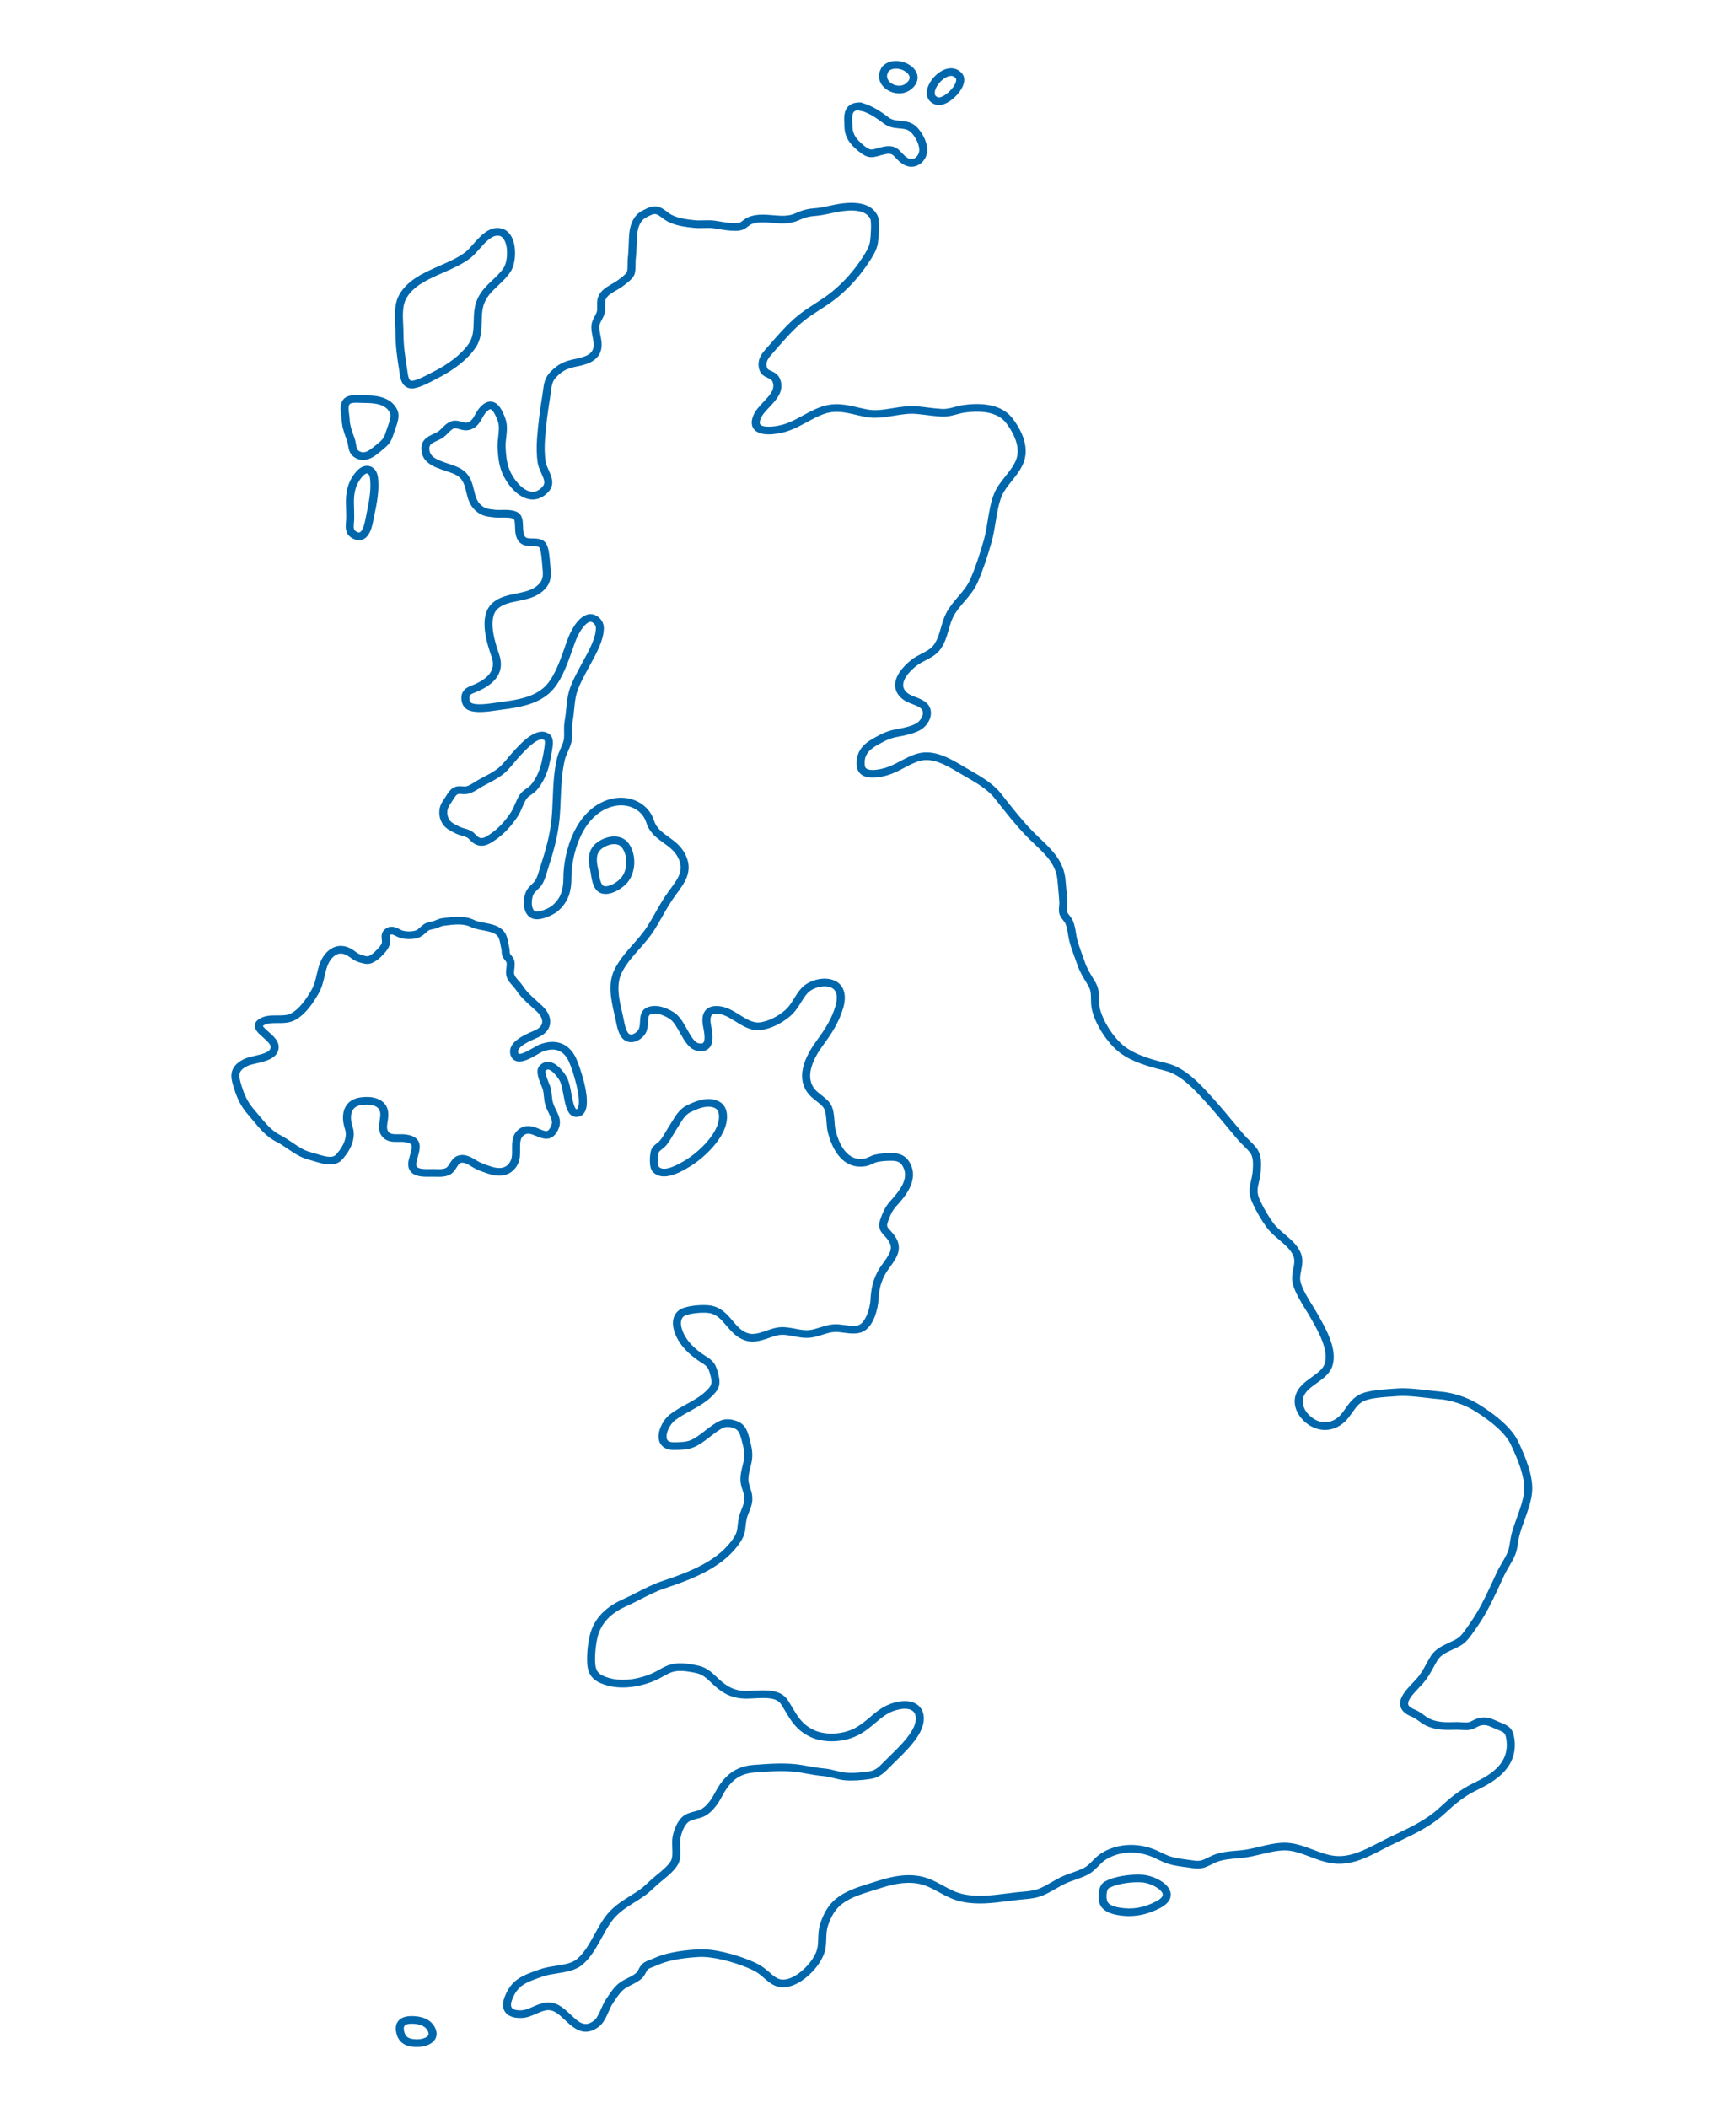 <?xml version="1.0" encoding="UTF-8"?>
<svg xmlns="http://www.w3.org/2000/svg" id="Layer_2" viewBox="0 0 4120.083 5000">
  <path d="m1041.682,2791.398c-2.424,0-4.811-.062-7.136-.125-4.127-.106-8.027-.106-12.173-.062-17.434.217-37.192.413-47.59-11.965-5.916-7.046-7.425-16.776-4.486-28.919.896-3.7,1.905-7.322,2.883-10.818,2.939-10.516,5.716-20.446,2.652-24.725-2.104-2.941-8.333-5.082-17.542-6.038-3.415-.355-7.384-.284-11.599-.204-12.003.209-26.976.479-37.424-10.121-12.629-12.818-10.064-28.892-8.004-41.803.506-3.172.984-6.171,1.213-8.908.765-9.121-1.28-15.732-6.254-20.206-7.152-6.442-20.965-8.801-37.904-6.5-9.832,1.346-16.604,5.047-20.7,11.325-5.943,9.104-6.233,24.227-.774,40.452,7.897,23.467-1.232,51.861-25.05,77.897-17.188,18.798-45.184,10.214-65.62,3.941-4.551-1.395-8.85-2.715-12.718-3.679-19.675-4.896-35.463-15.63-50.735-26.013-9.2-6.255-17.893-12.164-27.411-16.927-22.461-11.231-38.424-30.425-53.861-48.987-3.809-4.581-7.59-9.13-11.434-13.502-18.573-21.126-26.597-38.906-34.181-62.48-7.732-24.045-16.497-51.297,22.888-70.781,6.931-3.428,16.025-5.513,25.655-7.724,21.802-5,37.292-9.407,38.025-20.648.452-6.919-9.957-16.072-18.32-23.425-10.467-9.203-20.355-17.898-19.283-28.87.585-6.007,4.354-11.12,11.2-15.197h0c13.441-8.008,28.14-7.942,42.373-7.873,12.228.053,23.781.109,33.197-5.178,20.199-11.345,35.141-33.737,47.091-54.145,7.234-12.347,9.992-24.376,12.915-37.113,2.116-9.23,4.305-18.776,8.275-28.859,7.013-17.811,19.299-31.191,33.712-36.713,11.279-4.319,23.526-3.694,35.431,1.797,6.115,2.823,10.521,6.018,14.411,8.835,5.076,3.681,9.085,6.586,16.364,8.546l.613.164c12.585,3.394,13.077,3.525,21.375-1.939,8.055-5.296,21.422-19.127,24.061-26.015.984-2.57.652-5.791.265-9.521-.77-7.471-1.937-18.76,10.72-26.588,12.237-7.566,24.194-1.475,32.105,2.568,2.454,1.253,4.772,2.437,6.472,2.948,9.077,2.717,21.92,2.717,30.543.009,4.12-1.297,7.602-4.425,11.634-8.046,1.979-1.777,4.027-3.614,6.31-5.376,6.626-5.111,12.905-6.388,18.445-7.519,2.389-.486,4.644-.946,6.952-1.711,2.582-.857,4.587-1.712,6.438-2.494,4.039-1.706,8.215-3.472,15.059-4.352l1.343-.173c24.776-3.192,50.387-6.487,73.061,4.596,6.38,3.119,15.151,4.785,24.439,6.549,16.311,3.096,34.798,6.609,45.899,19.899,7.301,8.739,9.226,19.282,10.927,28.583.603,3.294,1.172,6.404,1.937,9.297.914,3.463,1.023,6.524,1.118,9.225.104,2.926.2,4.656.939,6.16.64,1.304,1.796,2.721,3.134,4.361,2.512,3.081,5.637,6.915,7.011,12.307,1.693,6.64.865,13.395.135,19.358-.612,4.998-1.19,9.719-.197,13.202,1.454,5.109,5.811,9.95,10.423,15.077,3.338,3.712,6.793,7.548,9.713,12.016,9.49,14.508,20.229,24.118,32.664,35.245,4.445,3.976,9.019,8.073,13.715,12.551,14.441,13.768,20.941,29.247,18.306,43.584-1.679,9.135-7.873,21.888-27.841,30.765-1.371.611-2.925,1.282-4.621,2.013-13.622,5.883-45.523,19.653-43.261,33.359.404,2.444,1.116,3.583,1.497,3.752,5.8,2.597,27.23-9.786,35.292-14.444,6.38-3.687,11.416-6.602,15.436-8.077,38.252-14.042,69.484-1.768,85.65,33.677,6.298,13.806,36.885,95.719,20.769,126.135-4.315,8.139-10.843,11.054-15.562,12.062-5.614,1.199-11.01.288-15.61-2.648-12.059-7.681-15.801-27.736-19.763-48.969-2.132-11.431-4.338-23.254-7.618-31.003-3.375-7.966-17.977-27.821-28.393-29.358-1.165-.173-3.37-.498-6.53,3.146-2.137,4.207,5.148,22.179,7.888,28.945,2.129,5.252,3.811,9.401,4.575,12.658,1.345,5.745,1.893,11.338,2.42,16.745.638,6.513,1.236,12.662,3.168,18.571,1.891,5.794,4.533,11.121,7.087,16.27,7.275,14.666,15.522,31.291.606,53.763-14.36,21.632-34.536,13.209-47.889,7.628-11.713-4.887-19.325-7.579-26.317-3.816-11.768,6.349-12.233,17.509-12.017,35.196.139,11.529.285,23.454-4.825,34.174-12.414,26.049-38.036,34.779-70.299,23.92l-3.494-1.168c-12.685-4.234-23.642-7.891-35.814-15.541-9.748-6.122-19.9-11.831-27.56-8.553-2.981,1.275-5.844,5.851-8.614,10.276-3.373,5.385-7.194,11.493-13.307,15.47-8.975,5.838-19.111,6.802-28.699,6.802Zm-13.321-18.429c2.183,0,4.424.058,6.695.116,9.495.249,18.471.48,24.644-3.541,2.647-1.72,5.208-5.816,7.686-9.775,4.083-6.522,8.713-13.919,17.162-17.536,17.784-7.61,35.282,3.386,45.738,9.957,10.217,6.42,19.672,9.574,31.643,13.568l3.535,1.187c34.378,11.565,43.665-7.913,46.715-14.306,3.345-7.024,3.232-16.439,3.109-26.408-.213-17.51-.477-39.302,21.691-51.262,15.749-8.495,30.995-2.133,43.247,2.99,16.176,6.762,19.352,6.673,24.25-.715,9.284-13.982,5.139-22.339-1.73-36.192-2.705-5.451-5.77-11.631-8.059-18.642-2.531-7.74-3.253-15.146-3.953-22.312-.494-5.06-.96-9.841-2.042-14.453-.452-1.928-2.127-6.064-3.749-10.063-6.477-15.986-14.541-35.88-4.804-47.13,8.293-9.583,17.661-10.485,24.066-9.525,20.865,3.083,39.15,31.175,43.103,40.505,4.027,9.512,6.41,22.285,8.716,34.641,2.499,13.396,6.275,33.637,11.581,37.018.165.106.285.182.94.035.557-.12,1.593-.338,2.758-2.537,9.771-18.438-9.954-85.881-21.238-110.614-12.059-26.439-32.733-34.501-61.432-23.967-2.445.895-7.514,3.828-12.416,6.662-16.991,9.823-38.127,22.059-53.132,15.365-4.617-2.057-10.49-6.746-12.252-17.414-4.526-27.426,33.692-43.924,54.222-52.788,1.624-.702,3.116-1.344,4.429-1.928,6.918-3.077,15.506-8.594,17.128-17.416,1.506-8.186-3.234-18.22-12.998-27.535-4.547-4.334-8.98-8.299-13.284-12.149-12.847-11.498-24.983-22.358-35.791-38.882-2.155-3.294-4.997-6.453-8.006-9.796-5.519-6.133-11.776-13.086-14.363-22.165-1.96-6.887-1.099-13.913-.341-20.113.596-4.867,1.16-9.463.278-12.922-.406-1.591-1.853-3.365-3.529-5.42-1.782-2.184-3.8-4.66-5.349-7.811-2.441-4.969-2.606-9.583-2.738-13.289-.072-2.048-.137-3.814-.55-5.383-.94-3.55-1.596-7.146-2.232-10.623-1.434-7.846-2.789-15.257-7.05-20.355-6.765-8.101-20.359-10.683-34.754-13.417-10.152-1.926-20.651-3.921-29.383-8.19-17.381-8.495-40.007-5.582-61.887-2.768l-1.345.173c-4.169.535-6.454,1.502-9.915,2.963-2.178.922-4.647,1.966-7.888,3.041-3.422,1.135-6.503,1.764-9.221,2.317-4.447.906-7.384,1.504-10.481,3.892-1.819,1.404-3.524,2.945-5.229,4.476-4.96,4.456-10.583,9.503-18.703,12.06-12.367,3.888-29.302,3.914-42.145.071-3.403-1.018-6.628-2.666-9.748-4.259-7.043-3.599-10.384-4.858-12.85-3.337-2.51,1.553-2.858,2.324-2.116,9.51.51,4.943,1.146,11.096-1.337,17.578-4.461,11.643-21.424,28.357-31.142,34.748-15.005,9.874-22.275,8.506-37.285,4.458l-.611-.164c-10.736-2.89-17.086-7.493-22.688-11.552-3.489-2.53-6.785-4.918-11.195-6.953-7.173-3.31-13.752-3.73-20.12-1.295-9.332,3.577-17.925,13.384-22.985,26.237-3.487,8.852-5.436,17.347-7.498,26.344-3.092,13.473-6.287,27.406-14.9,42.109-13.195,22.534-29.938,47.399-54.053,60.94-13.905,7.813-29.279,7.733-42.901,7.679-12.034-.073-23.454-.109-32.246,5.127h0c-1.25.746-1.895,1.311-2.204,1.628,1.079,3.008,8.553,9.579,13.102,13.582,11.931,10.488,25.453,22.377,24.435,37.965-1.668,25.535-31.084,32.284-52.563,37.213-8.477,1.942-16.483,3.776-21.361,6.194-23.31,11.529-22.38,21.477-13.446,49.253,6.862,21.335,14.061,37.36,30.553,56.118,3.955,4.496,7.846,9.175,11.764,13.884,14.207,17.082,28.896,34.748,47.791,44.197,10.669,5.332,20.301,11.885,29.618,18.216,14.511,9.868,28.214,19.184,44.511,23.241,4.382,1.089,8.927,2.484,13.736,3.958,21.396,6.567,37.192,10.508,45.527,1.404,9.133-9.988,29.49-35.858,21.254-60.329-7.261-21.584-6.259-41.878,2.751-55.678,7.048-10.796,18.851-17.607,34.132-19.691,23.02-3.155,42.055.853,53.605,11.254,6.408,5.767,13.722,16.51,12.179,34.921-.285,3.385-.838,6.846-1.371,10.196-2.006,12.573-2.802,20.637,3.039,26.568,4.679,4.745,13.704,4.576,23.249,4.412,4.614-.08,9.389-.169,13.994.311,15.673,1.622,25.581,6.02,31.179,13.839,8.003,11.187,4.129,25.044.028,39.719-.923,3.306-1.881,6.722-2.728,10.223-1.069,4.416-1.8,10.325.784,13.404,4.608,5.482,20.758,5.309,32.56,5.171,2.111-.022,4.189-.045,6.208-.045Zm-407.344-348.855h.047-.047Z" style="fill:#0067ac;"></path>
  <path d="m2134.04,221.551c-12.472,0-24.628-4.714-33.281-11.921-16.466-13.708-19.22-33.868-7.015-51.359.251-.36.527-.7.829-1.022,10.479-11.192,27.437-15.317,45.369-11.021,18.809,4.494,33.327,16.587,36.988,30.807,1.768,6.851,2.385,20.344-13.288,33.732-8.894,7.6-19.357,10.783-29.601,10.783Zm-24.878-52.606c-9.113,13.664-.228,23.378,4.064,26.953,9.641,8.026,26.149,11.214,37.767,1.288,6.282-5.367,8.802-10.681,7.484-15.792-1.902-7.397-11.636-14.761-23.138-17.509-10.69-2.559-20.419-.662-26.177,5.06Z" style="fill:#0067ac;"></path>
  <path d="m2163.14,395.474c-6.904,0-13.868-2.071-20.308-6.174-7.591-4.834-12.69-10.343-16.782-14.77-7.776-8.397-10.977-11.871-25.755-8.693-5.368,1.157-9.845,2.439-13.799,3.57-17.505,5.016-27.634,6.811-48.877-10.703-19.918-16.419-32.467-31.746-33.471-57.383l-.232-5.311c-.782-16.934-1.517-32.931,9.061-43.516,6.403-6.409,15.703-9.523,28.43-9.523.761,0,1.519.086,2.257.26.002.002.005.002.007.002h0c.216.051.431.109.642.173.044.013.088.029.13.04.617.191,1.255.389,1.902.597,26.611,8.466,41.704,18.862,63.074,34.763,8.05,5.989,16.717,6.762,26.753,7.657,10.189.906,21.737,1.937,32.608,9.168,16.647,11.069,31.907,39.35,32.018,59.336.088,15.386-8.37,29.73-21.56,36.541-5.127,2.65-10.597,3.965-16.1,3.965Zm-53.886-48.921c16.299,0,24.034,8.361,31.017,15.908,3.716,4.014,7.558,8.166,13.089,11.689,5.693,3.63,11.516,4.092,16.861,1.342,6.974-3.603,11.627-11.811,11.576-20.424-.079-14.235-12.114-36.685-23.853-44.491-6.769-4.5-14.536-5.194-23.528-5.995-11.358-1.011-24.224-2.157-36.654-11.405-19.273-14.341-31.668-22.692-50.441-29.501-.733-.006-1.517-.066-2.357-.193-1.921-.289-5.257-.791-8.3-2.091-4.645.475-7.983,1.708-9.957,3.681-4.965,4.969-4.401,17.194-3.805,30.134l.237,5.432c.754,19.213,10.029,30.385,26.878,44.275,14.351,11.829,17.22,11.012,31.037,7.058,4.248-1.215,9.062-2.593,15.072-3.888,4.925-1.062,9.268-1.531,13.128-1.531Z" style="fill:#0067ac;"></path>
  <path d="m2228.175,249.31c-2.849,0-5.614-.422-8.24-1.331-12.991-4.492-20.452-14.477-20.466-27.394-.019-21.437,21.008-48.276,44.119-56.309,15.112-5.247,29.397-1.808,39.21,9.446,9.219,10.574,7.205,26.621-5.526,44.026-12.128,16.585-32.134,31.562-49.097,31.562Zm29.026-69.264c-2.051,0-4.408.391-7.127,1.335-15.663,5.445-31.61,25.222-31.601,39.188.004,5.301,2.376,8.379,7.92,10.294v.002c6.486,2.232,24.061-8.177,35.313-23.556,6.88-9.41,9.553-18.424,6.505-21.925-2.162-2.479-5.466-5.338-11.01-5.338Z" style="fill:#0067ac;"></path>
  <path d="m1390.042,4819.206c-19.837,0-35.633-14.892-49.181-27.665-11.284-10.636-21.939-20.681-33.638-22.992-11.066-2.221-22.452,2.759-34.494,8.006-10.525,4.585-21.408,9.321-33.39,9.974-23.588,1.248-34.663-6.464-39.806-13.173-4.932-6.433-9.208-18.171-1.568-37.546,16.074-40.767,42.293-50.049,78.578-62.898l5.264-1.866c11.462-4.078,24.368-6.091,36.851-8.041,20.232-3.155,39.342-6.136,51.726-16.95,17.211-15.03,29.541-37.485,41.467-59.197,6.96-12.676,14.161-25.782,22.25-37.205,17.817-25.142,38.688-38.244,60.785-52.115,7.428-4.66,15.107-9.481,22.902-14.905,7.428-5.171,14.566-11.818,21.468-18.242,2.065-1.919,4.12-3.834,6.178-5.705,3.951-3.594,8.611-7.42,13.55-11.476,12.773-10.489,28.673-23.543,34.051-34.854,3.415-7.179,2.951-18.571,2.501-29.585-.352-8.686-.719-17.669.708-25.706,2.695-15.213,10.652-37.009,24.205-48.378,8.182-6.869,18.603-9.552,27.799-11.916,6.595-1.697,12.826-3.301,17.331-6.114,13.552-8.477,23.876-24.449,30.149-36.351,16.557-31.433,40.481-64.093,92.396-67.972l2.949-.217c35.521-2.661,75.783-5.674,112.128.466,4.391.742,8.783,1.529,13.174,2.31,13.184,2.355,26.813,4.79,40.124,5.936,9.732.84,18.728,3.11,27.43,5.305,7.999,2.022,15.555,3.928,23.168,4.612,17.675,1.591,41.194-.649,57.306-3.288,13.638-2.231,21.976-10.703,32.533-21.433l3.545-3.581c3.828-3.843,7.873-7.806,12.017-11.867,19.705-19.304,42.036-41.185,53.714-62.844,8.644-16.03,9.799-31.473,3.02-40.305-5.605-7.304-17.028-9.921-32.149-7.384-26.395,4.43-41.764,17.447-59.56,32.517-10.3,8.721-20.951,17.745-34.524,25.768-35.367,20.908-86.155,23.916-120.756,7.126-31.497-15.278-44.314-36.804-57.885-59.592-3.348-5.62-6.811-11.436-10.669-17.389-10.962-16.901-37.192-15.484-62.576-14.102-7.662.413-14.901.769-21.788.707-29.666-.444-52.013-10.232-77.133-33.784l-4.436-4.198c-12.022-11.431-20.705-19.691-36.538-22.858-14.587-2.924-29.666-5.945-45.233-4.314-12.258,1.284-21.704,6.571-32.645,12.694-5.486,3.07-11.163,6.246-17.526,9.081-29.583,13.173-75.21,23.289-114.55,12.231-22.767-6.402-44.256-16.661-47.302-48.094-1.937-19.953.513-49.258,5.953-71.268,9.24-37.364,35.31-65.83,77.488-84.605,11.337-5.047,22.853-10.934,33.988-16.625,19.092-9.761,38.834-19.851,59.455-26.746,67.327-22.499,136.004-49.076,171.211-104.185,6.92-10.831,7.632-18.025,8.618-27.981.517-5.215,1.105-11.129,2.638-18.238,1.682-7.806,4.343-14.395,6.913-20.771,4.039-10.005,7.526-18.651,6.034-29.829-.689-5.158-2.285-10.103-3.974-15.337-2.288-7.086-4.654-14.417-5.025-22.965-.527-12.053,2.297-23.4,5.025-34.379.918-3.687,1.835-7.366,2.605-11.041,3.642-17.416.439-29.678-4.41-48.231l-.336-1.288c-4.433-16.99-7.54-24.84-18.658-28.728-18.265-6.397-25.08-2.492-43.859,10.819-4.276,3.03-8.609,6.407-13.195,9.978-11.977,9.33-24.363,18.975-38.466,24.693-14.037,5.691-29.033,5.913-43.535,6.131l-2.58.04c-23.855.253-32.044-12.08-34.84-19.544-7.639-20.415,7.217-51.302,25.605-65.279,11.903-9.046,25.342-16.448,38.34-23.61,16.485-9.077,32.056-17.651,44.346-29.114,16.104-15.012,17.712-19.526,13.235-37.142-4.34-17.078-6.324-22.854-19.15-30.731-35.898-22.036-58.6-47.992-67.476-77.15-6.338-20.81-2.113-38.648,11.59-48.933,15.211-11.414,56.282-13.813,73.581-11.311,26.017,3.763,40.718,21.157,53.691,36.502,10.861,12.853,21.122,24.991,37.113,29.696,13.309,3.928,27.546-1.026,42.625-6.255,8.553-2.968,17.396-6.038,26.432-7.562,14.625-2.466,28.776.231,42.46,2.848,11.924,2.275,23.189,4.434,34.056,3.11,8.398-1.013,16.329-3.523,24.73-6.18,10.869-3.443,22.106-6.998,35.037-7.46,7.317-.258,15.46.822,23.331,1.866,12.182,1.608,24.784,3.279,33.383.058,16.216-6.082,26.829-39.168,27.968-59.707,1.26-22.765,4.45-42.567,15.919-65.221,4.452-8.792,10.119-16.665,15.599-24.276,15.06-20.921,22.99-33.633,10.839-51.568-3.188-4.705-6.422-8.21-9.549-11.6-8.152-8.832-16.58-17.967-9.595-37.942,5.133-14.662,11.205-30.132,23.871-43.944,22.702-24.742,42.324-51.142,32.246-76.528-5.447-13.724-12.62-18.686-27.407-18.953-13.552-.258-25.17.693-35.452,2.884-3.784.808-7.567,2.528-11.571,4.345-5.05,2.297-10.275,4.669-16.381,5.691-42.08,7.042-73.832-20.904-89.319-78.745-2.236-8.361-2.904-17.581-3.551-26.493-.822-11.325-1.671-23.036-5.781-31.398-2.846-5.789-10.866-12.098-18.622-18.198-5.595-4.398-11.379-8.952-15.782-13.759-28.3-30.904-22.742-75.262,16.07-128.265,18.457-25.207,35.825-50.58,45.55-83.786,2.851-9.737,7.734-33.344-8.449-42.214-16.666-9.135-45.778-.945-57.913,12.169-6.108,6.602-10.759,14.135-15.682,22.112-6.79,11.001-13.812,22.377-25.254,32.238-19.603,16.9-43.783,28.863-66.339,32.817-24.985,4.372-44.657-7.937-63.701-19.842-15.397-9.628-30.179-18.684-46.237-18.402-7.461.144-9.609,2.71-10.314,3.552-2.021,2.413-4.869,9.035-1.244,26.277,3.863,18.349,6.679,40.901-5.929,52.526-6.862,6.331-16.55,8.106-28.796,5.274-17.956-4.147-28.79-23.452-39.266-42.123-7.177-12.789-14.596-26.011-23.143-32.255-9.019-6.591-24.929-13.546-35.299-13.546-.181,0-.359.002-.54.007-15.97.384-16.165,4.388-16.884,19.28-.353,7.275-.752,15.521-4.053,23.656-3.726,9.177-13.11,18.12-23.352,22.259-8.129,3.286-16.279,3.448-23.57.484-17.346-7.057-22.204-31.666-25.419-47.952-.404-2.048-.777-3.936-1.139-5.589-.772-3.519-1.584-7.082-2.405-10.681-7.712-33.828-16.45-72.17.543-106.478,11.152-22.512,27.831-41.385,43.961-59.634,12.632-14.295,24.563-27.795,34.118-42.944,6.519-10.339,12.676-21.168,18.631-31.64,10.029-17.636,20.398-35.874,33.056-52.844,22.32-29.922,36.974-49.567,19.104-81.137-7.672-13.557-19.691-22.25-32.416-31.456-16.601-12.009-33.765-24.427-41.063-47.925-9.873-31.782-44.499-48.356-80.552-38.546-71.405,19.422-97.325,112.053-97.325,169.575,0,25.013-3.805,53.894-32.028,78.463-10.36,9.017-39.996,22.941-57.331,18.596-8.356-2.088-14.905-7.564-18.939-15.839-7.368-15.114-5.201-37.44,1.153-50.291,3.113-6.302,8.236-11.256,12.757-15.625,3.118-3.014,6.062-5.862,7.943-8.697,4.656-7.017,7.359-16.032,9.973-24.749.722-2.408,1.439-4.796,2.19-7.142,12.662-39.524,23.449-75.531,27.207-115.983,1.46-15.692,2.134-32.006,2.787-47.783,1.322-32.04,2.693-65.17,10.588-96.89,1.793-7.21,4.932-14.268,7.968-21.09,3.849-8.655,7.484-16.829,8.117-24.398.462-5.509.362-10.669.255-16.132-.16-8.264-.327-16.809,1.524-26.695,1.668-8.895,2.596-18.32,3.494-27.435,1.051-10.645,2.134-21.652,4.405-32.373,4.547-21.479,14.45-40.29,24.029-58.479l3.22-6.133c2.575-4.929,5.505-10.236,8.583-15.812,13.504-24.451,30.311-54.885,30.149-78.87-.032-4.62-2.941-9.621-7.242-12.437-1.626-1.069-4.83-2.677-7.971-1.537-13.859,5.06-26.764,28.208-34.221,48.185-2.141,5.736-4.34,12.016-6.653,18.624-12.536,35.796-28.137,80.349-56.519,103.999-30.197,25.155-69.528,31.92-110.562,37.131-2.893.369-6.242.86-9.903,1.398-23.011,3.383-54.524,8.008-71.725-1.475-12.27-6.766-15.376-20.679-14.193-31.447,1.863-16.974,15.954-22.449,23.525-25.391,56.5-21.957,54.355-49.707,47.827-68.671-9.917-28.803-33.137-96.252,2.34-127.496,16.142-14.215,36.791-18.384,56.76-22.416,18.36-3.708,35.703-7.209,48.74-18.087,13.666-11.403,15.186-21.797,13.321-39.419-.253-2.381-.492-5.6-.765-9.319-.756-10.252-2.761-37.482-7.378-42.696-2.373-2.679-8.855-2.759-15.715-2.843-9.511-.117-21.352-.264-29.9-8.244-10.66-9.95-11.18-24.773-11.637-37.851-.234-6.715-.556-15.91-2.941-18.007-4.449-3.912-20.334-3.706-29.845-3.576-5.76.077-11.219.151-15.652-.331l-1.517-.162c-17.234-1.849-29.685-3.184-44.502-16.652-13.722-12.476-17.73-28.958-21.266-43.5-3.688-15.177-6.876-28.285-19.139-37.338-7.231-5.336-18.443-9.037-30.316-12.953-25.249-8.335-56.672-18.705-57.196-52.137-.344-22.065,16.766-29.889,29.26-35.603,3.036-1.39,5.906-2.701,8.479-4.132,4.093-2.279,7.827-6.027,11.78-9.992,4.54-4.556,9.233-9.265,15.397-12.88,12.019-7.051,22.827-3.857,30.713-1.524,5.681,1.677,9.365,2.657,13.246,1.715,9.122-2.226,13.116-8.666,18.884-18.989,2.607-4.672,5.306-9.503,8.936-13.993,10.073-12.462,20.391-17.967,30.71-16.355,16.35,2.555,25.303,21.461,31.905,39.619,5.612,15.435,3.851,30.527,2.148,45.124-.965,8.281-1.879,16.103-1.464,23.798.933,17.207,2.401,35.425,9.077,52.381,9.041,22.965,30.462,48.849,50.659,52.417,9.802,1.724,18.805-1.99,27.5-11.382,7.89-8.526,4.582-16.992-2.459-32.455-3.649-8.015-7.424-16.303-8.757-25.342-2.443-16.559-2.93-37.764-1.339-58.177,2.48-31.715,6.686-65.679,12.502-100.951.622-3.77,1.083-7.413,1.531-10.941,1.972-15.526,3.837-30.191,16.884-43.986,19.401-20.51,35.097-26.597,60.903-31.802,23.317-4.705,39.391-11.18,42.052-27.49,1.304-7.983-.357-16.314-2.118-25.135-1.784-8.95-3.631-18.204-2.559-27.959.828-7.542,4.399-14.253,7.549-20.175,2.287-4.296,4.445-8.355,5.303-12.105.81-3.543.703-7.908.592-12.531-.165-6.72-.35-14.339,2.387-21.539,5.864-15.41,20.211-23.654,32.865-30.929,4.526-2.599,8.802-5.056,12.372-7.646l1.042-.755c5.709-4.134,19.078-13.817,21.719-19.442,1.795-3.825,1.803-12.531,1.807-19.526.002-4.972.007-9.67.52-13.724,1.366-10.823,1.726-21.326,2.107-32.446.299-8.771.608-17.838,1.461-26.995,2.364-25.34,13.84-44.791,31.487-53.363,1.25-.606,2.512-1.251,3.786-1.899,9.273-4.718,20.809-10.588,34.304-6.696,8.02,2.315,14.481,7.246,20.181,11.598,3.215,2.453,6.252,4.77,9.2,6.376,1.951,1.06,4.037,2.073,6.196,3.008,15.016,6.487,32.397,8.695,50.373,10.558,6.607.686,13.481.495,20.744.289,8.709-.242,17.717-.493,26.779.818,4.932.715,9.488,1.473,13.877,2.204,11.996,1.997,22.356,3.723,35.8,3.723,8.771,0,11.614-2.199,16.775-6.196,4.32-3.341,9.695-7.502,18.812-10.299,17.468-5.349,35.285-3.858,52.517-2.412,18.844,1.586,36.64,3.076,52.719-4.29,16.128-7.388,28.891-10.845,44.054-11.933,13.274-.951,23.507-3.168,35.357-5.734,5.132-1.113,10.46-2.266,16.311-3.377,52.624-9.985,86.21-1.248,99.821,25.973,7.748,15.49.902,65.299.826,65.787-2.621,16.63-12.62,31.818-21.438,45.22-20.484,31.124-42.95,56.589-70.862,80.38-14.297,12.189-30.114,22.394-45.409,32.262-13.137,8.475-26.72,17.24-38.892,27.03-23.792,19.14-46.824,45.728-67.141,69.186l-.793.918c-1.517,1.75-3.027,3.443-4.507,5.1-11.117,12.449-16.819,19.535-14.741,32.164,1.081,6.555,3.821,7.773,10.442,10.714,7.85,3.485,18.598,8.261,22.839,24.207,6.859,25.788-10.936,44.624-26.639,61.245-9.043,9.572-17.585,18.613-21.234,28.145-1.786,4.663-3.271,10.876-.2,13.986,6.934,7.024,33.332,5.407,53.626-.513,16.615-4.84,31.488-12.929,47.233-21.492,12.61-6.86,25.653-13.953,39.744-19.277,34.167-12.906,61.643-6.529,90.728.222,7.164,1.662,14.571,3.381,22.247,4.854,18.914,3.621,38.869.384,60.006-3.045,18.768-3.048,38.171-6.202,57.778-4.492,8.565.744,17.102,1.808,25.366,2.834,11.019,1.371,22.41,2.788,33.605,3.401,10.885.606,19.946-1.812,30.446-4.599,7.247-1.926,14.75-3.916,23.334-4.996,54.168-6.827,92.613,4.019,114.271,32.219,14.963,19.482,38.602,57.884,28.78,96.201-5.048,19.689-18.035,36.045-30.599,51.862-9.966,12.551-19.385,24.404-24.465,37.207-7.197,18.14-10.662,39.53-14.012,60.218-2.561,15.815-5.21,32.164-9.535,47.377-10.945,38.524-21.38,68.771-32.826,95.186-7.948,18.327-20.146,32.571-31.945,46.344-9.878,11.536-19.209,22.432-25.899,35.323-4.77,9.201-7.855,19.862-11.121,31.147-5.132,17.716-10.435,36.036-23.031,50.731-8.7,10.15-20.791,16.425-32.483,22.494-6.95,3.61-13.516,7.018-18.898,10.998-16.262,12.025-33.675,30.722-33.773,47.135-.046,7.539,3.744,14.09,11.581,20.026,4.32,3.27,10.843,5.807,17.747,8.492,11.121,4.325,22.618,8.799,29.833,17.974,6.082,7.731,8.184,17.636,5.925,27.89-2.96,13.386-13.014,26.381-25.616,33.106-16.183,8.633-35.577,12.251-52.684,15.445l-1.123.209c-18.791,3.514-29.973,9.786-46.896,19.278-23.414,13.135-31.803,26.517-29.916,47.727.464,5.227,2.637,7.257,4.477,8.441,7.331,4.719,24.44,3.892,44.664-2.148,12.198-3.646,23.421-9.597,35.304-15.895,12.727-6.746,25.885-13.724,40.686-17.887,39.15-11.008,77.172,11.492,107.739,29.565l5.549,3.274c3.55,2.082,7.201,4.19,10.917,6.331,25.704,14.819,54.837,31.613,72.987,54.421,3.726,4.681,7.424,9.357,11.112,14.024,20.442,25.851,39.748,50.269,62.131,73.673,6.788,7.098,13.993,13.948,20.957,20.575,27.514,26.17,55.964,53.23,59.913,97.641.418,4.696.859,9.421,1.304,14.157,1.173,12.493,2.385,25.411,3.136,37.995.223,3.79-.134,7.713-.478,11.505-.413,4.56-.881,9.732.079,12.544.872,2.541,3.188,5.496,5.642,8.626,2.849,3.639,6.083,7.762,8.101,12.633,3.944,9.525,5.54,19.326,7.08,28.805.989,6.058,1.917,11.78,3.41,17.254,2.988,10.936,7.103,22.177,11.084,33.048,2.232,6.091,4.449,12.158,6.496,18.196,5.021,14.828,12.142,26.544,20.387,40.11l3.87,6.391c9.242,15.37,9.349,28.385,9.456,40.972.056,6.68.112,12.989,1.461,19.933,6.027,30.931,33.611,73.904,60.237,93.84,25.843,19.351,62.59,30.041,98.446,38.706,44.235,10.694,77.614,47.388,107.062,79.763l1.401,1.541c18.429,20.26,36.19,41.63,53.366,62.293,7.182,8.641,14.36,17.279,21.593,25.844,3.874,4.594,8.361,9.001,13.107,13.666,5.981,5.878,12.165,11.956,17.265,18.651,12.3,16.141,10.982,37.213,9.924,54.145-.663,10.596-2.668,19.193-4.44,26.781-3.341,14.301-5.754,24.631,2.278,41.883,9.293,19.98,19.849,38.156,31.378,54.025,7.205,9.921,16.986,18.242,27.346,27.048,14.768,12.56,30.038,25.547,38.083,44.02,6.57,15.084,3.749,29.398,1.258,42.025-1.916,9.703-3.721,18.864-1.345,27.657,4.886,18.061,16.634,37.04,27.996,55.394,4.24,6.851,8.249,13.324,11.882,19.713l1.749,3.075c18.174,31.895,45.641,80.096,34.436,119.015-5.637,19.57-22.08,31.34-37.985,42.718-15.097,10.8-29.355,21.006-32.492,36.791-4.287,21.588,14.281,43.811,33.944,52.022,21.389,8.921,43.646,1.968,59.514-18.625,2.983-3.874,5.642-7.628,8.189-11.218,11.284-15.914,21.941-30.944,48.128-37.809,18.517-4.856,38.306-6.225,57.444-7.548,4.51-.311,8.982-.617,13.386-.973,23.973-1.919,50.169,1.12,75.502,4.056,10.565,1.226,20.54,2.386,30.167,3.168,28.864,2.35,62.288,13.08,87.231,27.999,22.827,13.649,77.975,49.72,96.989,89.79,17.055,35.929,36.273,81.922,33.466,118.993-1.707,22.481-10.059,45.588-18.132,67.931-4.668,12.92-9.075,25.119-12.151,36.898-1.452,5.563-2.315,11.2-3.234,17.176-1.411,9.228-2.872,18.767-6.672,28.168-4.004,9.912-9.493,19.242-14.801,28.265-4.222,7.175-8.207,13.955-11.483,20.957-2.821,6.038-5.604,12.093-8.393,18.145-12.239,26.586-24.896,54.078-40.44,79.918-8.133,13.515-17.612,27.595-29.833,44.317-14.573,19.931-23.291,23.952-42.393,32.757l-4.306,1.99c-14.337,6.651-25.88,12.684-33.132,24.636-3.406,5.607-6.468,11.205-9.433,16.621-6.88,12.56-13.989,25.542-25.17,38.124-2.877,3.234-6.051,6.598-9.303,10.041-12.309,13.031-27.63,29.247-25.314,39.173,1.285,5.509,9.001,9.65,15.251,12.155,8.713,3.488,15.153,8.166,21.38,12.694,4.816,3.496,9.358,6.797,14.768,9.383,18.517,8.855,38.352,8.339,59.342,7.819l3.364-.084c4.134-.125,8.412.182,12.546.449,5.721.373,11.636.76,16.267.013,3.164-.506,6.811-2.354,10.671-4.309,4.399-2.226,9.382-4.75,15.028-5.963,17.325-3.732,28.85,1.431,41.047,6.891,2.928,1.315,5.999,2.692,9.335,4.016,19.259,7.633,29.471,12.813,32.984,38.47,8.978,65.612-41.925,99.089-87.273,120.93-32.562,15.683-53.059,33.481-78.462,56.917-31.629,29.181-70.955,47.881-108.992,65.972-7.136,3.394-14.272,6.784-21.342,10.241-6.556,3.203-13.098,6.593-19.673,9.992-32.543,16.847-66.195,34.197-105.794,32.451-22.192-1.017-43.098-8.899-63.314-16.519-21.004-7.922-40.913-15.452-60.947-15.141-18.179.231-36.06,4.519-54.99,9.063-15.334,3.679-31.193,7.482-47.32,8.957-2.77.253-5.6.489-8.472.729-18.039,1.506-36.696,3.065-51.525,9.561-4.807,2.101-8.797,4.074-12.318,5.811-13.469,6.646-22.368,11.023-45.284,7.629-4.255-.631-8.597-1.204-12.982-1.782-14.045-1.844-28.567-3.754-42.133-7.828-9.08-2.728-17.473-6.78-25.588-10.699-6.83-3.297-13.279-6.411-19.992-8.735-36.552-12.622-74.37-9.192-103.753,9.45-6.268,3.981-11.544,9.366-17.13,15.07-7.006,7.153-14.248,14.546-24.094,19.784-10.142,5.393-21.152,9.272-31.796,13.022-5.953,2.097-11.576,4.078-17.037,6.295-9.938,4.043-19.041,9.321-28.678,14.906-9.985,5.789-20.308,11.778-31.662,16.274-15.153,6.007-30.761,7.393-45.85,8.735-3.884.347-7.785.689-11.706,1.12-8.301.902-16.573,1.959-24.832,3.017-35.429,4.527-72.073,9.214-109.172,1.208-20.35-4.39-37.118-13.484-53.338-22.281-16.768-9.094-32.603-17.683-51.427-20.686-33.053-5.269-63.212,3.065-96.39,13.657-3.814,1.217-7.672,2.413-11.55,3.621-28.506,8.85-57.987,18.007-78.411,37.657-10.495,10.094-19.139,25.134-25.693,44.696-3.586,10.707-3.881,20.473-4.194,30.811-.225,7.442-.457,15.133-1.881,23.596-6.113,36.271-48.564,80.909-85.705,90.114-29.191,7.215-44.992-6.7-61.72-21.455l-1.267-1.119c-12.634-11.129-23.502-16.661-39.136-22.97-31.03-12.515-79.497-26.417-113.954-24.306-42.929,2.586-74.871,8.974-97.657,19.535-2.531,1.168-5.322,2.212-8.277,3.314-4.814,1.795-10.801,4.03-13.383,6.296-1.932,1.697-3.589,4.834-5.343,8.161-2.134,4.048-4.554,8.633-8.423,12.409-7.375,7.197-16.546,11.791-25.414,16.238-6.952,3.479-13.52,6.771-18.617,11.009-9.038,7.522-16.418,18.731-23.552,29.576l-2.712,4.109c-3.278,4.928-6.279,11.645-9.456,18.758-6.134,13.729-12.476,27.923-23.495,36.089-11.316,8.384-21.556,11.685-30.898,11.689Zm-88.385-69.393c3.079,0,6.215.28,9.412.911,17.188,3.404,30.372,15.83,43.122,27.848,21.628,20.379,33.898,30.291,55.118,14.55,7.117-5.273,12.473-17.26,17.654-28.852,3.491-7.81,6.788-15.19,10.894-21.374l2.668-4.039c7.505-11.405,16.009-24.325,27.168-33.61,6.779-5.638,14.652-9.583,22.268-13.4,7.911-3.963,15.383-7.704,20.661-12.858,1.803-1.759,3.366-4.727,5.025-7.868,2.331-4.42,4.976-9.432,9.47-13.373,5.203-4.567,12.701-7.367,19.317-9.832,2.596-.973,5.048-1.884,6.904-2.746,25.043-11.6,59.305-18.576,104.737-21.312,37.663-2.275,88.016,11.782,122.528,25.702,17.202,6.94,30.016,13.475,44.623,26.346l1.276,1.124c16.826,14.839,25.737,21.77,44.084,17.22,29.922-7.415,66.78-46.17,71.702-75.391,1.227-7.282,1.432-14.057,1.65-21.223.336-11.152.684-22.681,5.095-35.845,7.481-22.334,17.682-39.817,30.318-51.977,23.663-22.765,55.363-32.611,86.018-42.132,3.83-1.186,7.639-2.372,11.402-3.572,34.313-10.956,68.192-20.299,105.528-14.342,22.136,3.532,40.198,13.329,57.662,22.801,15.71,8.517,30.548,16.563,48.151,20.361,33.782,7.291,67.151,3.021,102.482-1.493,8.38-1.071,16.777-2.146,25.198-3.061,4.051-.44,8.082-.8,12.096-1.155,14.318-1.275,27.843-2.479,40.342-7.428,10.017-3.972,19.278-9.339,29.082-15.026,9.785-5.674,19.905-11.543,31.1-16.092,5.888-2.395,11.994-4.545,17.9-6.624,10.425-3.675,20.271-7.144,29.128-11.849,7.247-3.857,13.181-9.916,19.459-16.328,6.087-6.215,12.379-12.64,20.498-17.789,34.422-21.85,78.421-26.013,120.698-11.396,7.799,2.692,15.07,6.202,22.099,9.601,7.776,3.754,15.121,7.3,22.721,9.584,12.045,3.616,25.765,5.42,39.034,7.166,4.491.587,8.945,1.173,13.307,1.822,16.81,2.506,21.394.236,33.661-5.82,3.707-1.83,7.91-3.905,13.121-6.184,17.812-7.802,39.044-9.574,57.778-11.139,2.821-.235,5.6-.471,8.314-.72,14.708-1.342,29.184-4.816,44.514-8.495,19.152-4.594,38.96-9.343,59.356-9.605,23.816-.2,46.374,8.193,68.162,16.407,19.645,7.402,38.199,14.4,57.259,15.27,34.209,1.533,65.587-14.617,95.852-30.278,6.704-3.47,13.381-6.926,20.067-10.192,7.136-3.488,14.327-6.909,21.528-10.334,36.747-17.474,74.742-35.543,104.26-62.777,26.618-24.551,48.156-43.234,83.111-60.072,44.323-21.343,84.327-48.512,76.964-102.306-2.246-16.425-5.173-17.585-21.403-24.023-3.619-1.431-6.946-2.919-10.124-4.345-10.741-4.811-17.84-7.988-28.827-5.62-3.169.684-6.639,2.439-10.314,4.296-4.788,2.426-10.217,5.176-16.406,6.171-6.848,1.093-13.891.631-20.707.191-3.865-.248-7.521-.475-10.769-.413l-3.345.085c-22.396.577-45.567,1.155-68.334-9.73-6.992-3.341-12.467-7.317-17.761-11.165-5.526-4.016-10.745-7.806-17.232-10.405-15.107-6.051-24.011-14.453-26.465-24.974-4.454-19.117,13.729-38.364,29.768-55.349,3.122-3.301,6.171-6.527,8.927-9.623,9.804-11.036,16.123-22.574,22.809-34.783,3.057-5.589,6.221-11.365,9.831-17.314,9.929-16.359,25.194-24.409,41.28-31.869l4.347-2.008c18.401-8.486,23.347-10.765,35.067-26.799,12.059-16.496,20.985-29.745,28.933-42.963,15.038-24.995,27.486-52.03,39.521-78.177,2.802-6.082,5.605-12.169,8.439-18.233,3.628-7.771,8.022-15.239,12.268-22.459,5.206-8.85,10.124-17.212,13.636-25.902,3.03-7.495,4.273-15.63,5.595-24.245.942-6.149,1.917-12.507,3.596-18.949,3.28-12.556,8.031-25.711,12.629-38.431,7.674-21.236,15.613-43.198,17.134-63.297,2.501-32.975-15.687-76.186-31.805-110.152-16.88-35.556-68.394-69.109-89.76-81.882-22.201-13.28-53.125-23.21-78.773-25.298-9.966-.813-20.108-1.99-30.84-3.234-24.386-2.83-49.626-5.753-71.632-3.989-4.473.36-9.02.671-13.604.99-18.225,1.258-37.072,2.564-53.793,6.944-19.427,5.091-26.586,15.194-37.424,30.482-2.677,3.776-5.48,7.726-8.621,11.8-21.18,27.488-52.753,36.88-82.401,24.498-26.939-11.245-51.139-41.288-45.019-72.103,4.514-22.73,23.254-36.138,39.785-47.965,13.956-9.983,27.138-19.415,31.044-32.979,9.159-31.824-16.09-76.137-32.803-105.46l-1.758-3.092c-3.466-6.091-7.387-12.427-11.535-19.131-11.479-18.54-24.488-39.555-30.051-60.112-3.438-12.733-1.044-24.88,1.072-35.596,2.283-11.582,4.259-21.588-.121-31.646-6.375-14.63-19.389-25.697-33.164-37.413-10.732-9.13-21.834-18.567-30.326-30.265-12.212-16.807-23.36-35.987-33.141-57.011-10.588-22.752-7.127-37.569-3.466-53.257,1.698-7.26,3.447-14.764,4.022-23.902.919-14.75,1.967-31.473-6.305-42.332-4.305-5.647-9.757-11.005-15.529-16.674-4.839-4.758-9.845-9.677-14.276-14.928-7.262-8.601-14.467-17.273-21.682-25.951-17.046-20.513-34.673-41.723-52.823-61.675l-1.401-1.542c-27.62-30.358-58.92-64.772-97.383-74.067-37.878-9.157-76.88-20.584-105.502-42.016-30.204-22.616-60.358-69.646-67.211-104.84-1.661-8.524-1.726-16.281-1.786-23.123-.097-11.629-.176-20.817-6.922-32.038l-3.828-6.32c-8.426-13.869-16.387-26.968-22.034-43.649-2-5.902-4.171-11.835-6.352-17.789-4.106-11.214-8.351-22.812-11.534-34.463-1.74-6.364-2.788-12.818-3.805-19.058-1.443-8.879-2.812-17.265-5.971-24.898-1.077-2.604-3.29-5.429-5.633-8.419-3.118-3.976-6.653-8.484-8.5-13.882-2.171-6.351-1.526-13.488-.951-19.788.297-3.297.58-6.409.431-8.892-.733-12.287-1.93-25.053-3.085-37.402-.45-4.762-.896-9.517-1.318-14.241-3.354-37.753-26.994-60.239-54.364-86.274-7.127-6.776-14.49-13.782-21.584-21.197-22.98-24.031-43.46-49.931-63.267-74.978-3.675-4.651-7.363-9.312-11.075-13.977-15.947-20.042-43.428-35.885-67.671-49.86-3.763-2.171-7.461-4.303-11.052-6.409l-5.6-3.306c-28.781-17.02-61.384-36.311-92.4-27.588-12.787,3.596-24.47,9.79-36.839,16.347-12.188,6.462-24.794,13.147-38.844,17.345-15.489,4.63-44.005,10.765-60.924-.12-7.535-4.848-11.966-12.456-12.813-22.001-3.227-36.265,19.278-53.772,39.248-64.972,17.26-9.683,30.893-17.329,52.862-21.437l1.123-.211c16.485-3.077,33.532-6.258,47.07-13.48,7.771-4.145,14.462-12.769,16.271-20.975,1.141-5.174.302-9.608-2.51-13.175-4.056-5.158-13.08-8.668-21.802-12.062-7.837-3.048-15.938-6.2-22.382-11.078-12.379-9.372-18.879-21.268-18.8-34.406.172-28.887,31.55-54.325,41.159-61.434,6.598-4.878,14.151-8.799,21.459-12.593,10.546-5.473,20.508-10.647,26.85-18.042,10.05-11.718,14.592-27.421,19.408-44.044,3.359-11.614,6.834-23.623,12.416-34.381,7.646-14.741,18.109-26.955,28.223-38.768,11.423-13.339,22.215-25.939,29.082-41.778,11.136-25.682,21.315-55.229,32.047-92.986,4.041-14.231,6.607-30.072,9.089-45.391,3.503-21.615,7.122-43.966,15.033-63.892,6.055-15.259,16.754-28.732,27.101-41.758,11.91-14.999,23.162-29.163,27.268-45.184,8.277-32.286-15.167-67.456-25.634-81.08-17.242-22.452-49.696-30.846-96.484-24.96-7.27.915-13.808,2.65-20.735,4.489-11.112,2.95-22.637,6.003-36.607,5.23-11.878-.649-23.616-2.111-34.969-3.521-8.082-1.006-16.439-2.046-24.632-2.759-17.148-1.489-34.51,1.326-52.889,4.309-21.909,3.554-44.555,7.236-66.909,2.948-8.05-1.542-15.647-3.306-22.994-5.012-28.33-6.575-50.705-11.774-79.275-.98-12.845,4.856-24.741,11.325-37.336,18.173-15.954,8.677-32.45,17.649-51.081,23.081-5.459,1.591-53.846,14.972-72.971-4.396-5.382-5.452-10.416-15.559-3.834-32.753,4.923-12.853,15.123-23.649,24.987-34.092,14.305-15.139,26.655-28.215,22.315-44.542-2.014-7.569-5.932-9.308-12.42-12.191-7.832-3.479-18.559-8.244-21.218-24.387-3.54-21.503,7.953-34.374,19.067-46.823,1.42-1.591,2.87-3.214,4.324-4.893l.796-.915c20.83-24.051,44.439-51.31,69.543-71.503,12.942-10.412,26.952-19.449,40.5-28.19,15.452-9.97,30.049-19.386,43.393-30.76,26.539-22.625,47.912-46.852,67.257-76.248,7.987-12.136,16.856-25.613,18.886-38.48,2.564-16.259,3.916-49.029.826-55.209-11.688-23.374-49.397-21.594-78.989-15.981-5.672,1.075-10.836,2.197-15.812,3.275-12.061,2.612-23.454,5.078-38.129,6.133-12.634.906-23.433,3.861-37.274,10.201-20.774,9.51-42.033,7.726-62.578,6.002-16.068-1.353-31.237-2.626-45.063,1.615-5.73,1.757-8.943,4.243-12.66,7.12-6.201,4.8-13.23,10.24-28.722,10.24-15.084,0-26.727-1.939-39.055-3.992-4.262-.709-8.681-1.446-13.464-2.139-7.367-1.069-15.146-.849-23.382-.62-7.59.207-15.436.424-23.342-.389-19.568-2.026-38.584-4.476-56.153-12.067l-.005-.002c-2.689-1.164-5.298-2.43-7.753-3.766-4.247-2.31-8.015-5.187-11.662-7.968-4.783-3.652-9.303-7.102-13.824-8.406-5.591-1.621-11.244.942-19.895,5.343-1.383.704-2.751,1.399-4.108,2.06-11.507,5.589-19.412,20.075-21.155,38.75-.808,8.648-1.107,17.454-1.399,25.971-.376,11.025-.765,22.423-2.234,34.039-.376,2.972-.378,7.139-.381,11.551-.007,9.632-.014,19.593-3.477,26.973-4.273,9.108-15.972,18.085-27.59,26.498l-1.025.744c-4.389,3.183-9.31,6.011-14.07,8.748-10.917,6.273-21.229,12.2-24.788,21.552-1.512,3.976-1.385,9.275-1.248,14.886.135,5.491.274,11.169-1.025,16.847-1.378,6.035-4.201,11.341-6.932,16.472-2.635,4.954-5.122,9.63-5.582,13.819-.779,7.08.729,14.639,2.325,22.643,1.986,9.957,4.039,20.253,2.227,31.358-5.231,32.06-40.138,39.101-56.913,42.487-22.605,4.56-34.651,9.21-50.733,26.213-8.998,9.512-10.3,19.768-12.105,33.965-.476,3.734-.967,7.591-1.624,11.582-5.737,34.781-9.883,68.249-12.321,99.469-1.475,18.884-1.025,39.175,1.204,54.276.97,6.582,4.074,13.397,7.359,20.61,6.936,15.23,15.566,34.184-.74,51.802-16.559,17.891-33.703,19.228-45.167,17.207-31.414-5.547-56.081-41.25-64.996-63.892-7.639-19.402-9.263-39.222-10.272-57.859-.494-9.179.547-18.118,1.556-26.761,1.536-13.158,2.986-25.584-1.209-37.118-8.938-24.578-15.288-27.372-17.021-27.644-2.141-.342-6.533,1.999-12.62,9.532-2.652,3.281-4.865,7.242-7.207,11.436-5.902,10.569-13.246,23.725-30.95,28.041-9.261,2.255-17.174-.085-23.54-1.96-7.082-2.091-10.692-2.981-15.186-.347-4.05,2.375-7.704,6.042-11.574,9.923-4.696,4.711-9.551,9.583-15.977,13.162-3.241,1.802-6.595,3.337-9.843,4.821-13.504,6.176-18.594,9.406-18.443,18.911.299,19.269,16.968,26.155,44.384,35.203,12.798,4.223,26.031,8.59,35.723,15.746,17.636,13.013,22.106,31.402,26.05,47.625,3.216,13.22,6.25,25.709,15.84,34.428,10.189,9.261,17.023,9.994,33.531,11.765l1.529.164c3.245.344,8.113.287,13.267.217,15.443-.204,32.947-.433,42.959,8.368,8.256,7.262,8.676,19.229,9.08,30.8.355,10.123.722,20.588,5.909,25.431,3.115,2.908,9.801,2.99,16.879,3.076,9.799.122,21.995.271,29.965,9.272,7.99,9.023,10.089,29.425,11.841,53.184.258,3.499.478,6.524.715,8.765,2.31,21.841-.186,38.657-19.742,54.974-16.766,13.988-37.375,18.149-57.305,22.174-18.262,3.688-35.512,7.169-47.815,18.005-26.458,23.298-5.171,85.127,2.842,108.401,13.784,40.039-5.976,70.735-58.729,91.232-9.495,3.692-11.268,5.842-11.774,10.434-.573,5.227.682,11.513,4.779,13.77,11.423,6.3,41.435,1.893,59.363-.74,3.8-.557,7.28-1.068,10.282-1.45,39.502-5.018,74.338-10.951,100.589-32.819,24.481-20.399,39.171-62.349,50.974-96.055,2.355-6.731,4.595-13.124,6.776-18.966,6.86-18.378,21.874-50.493,45.347-59.061,8.2-2.994,17.48-1.715,25.472,3.521,9.495,6.222,15.443,16.698,15.515,27.339.192,28.563-17.854,61.238-32.353,87.495-3.006,5.445-5.871,10.627-8.386,15.443l-3.248,6.187c-9.428,17.904-18.334,34.819-22.375,53.903-2.069,9.775-3.06,19.824-4.108,30.465-.935,9.488-1.9,19.297-3.707,28.941-1.524,8.121-1.38,15.416-1.232,23.143.112,5.662.225,11.518-.311,17.922-.879,10.521-5.303,20.462-9.579,30.076-2.851,6.409-5.545,12.464-6.966,18.178-7.465,29.993-8.795,62.222-10.085,93.391-.661,15.996-1.345,32.539-2.844,48.676-3.918,42.154-15.464,80.678-27.968,119.706-.719,2.241-1.403,4.528-2.092,6.827-2.986,9.959-6.074,20.255-12.2,29.49-2.979,4.487-6.793,8.175-10.481,11.74-3.784,3.659-7.356,7.113-9.082,10.605-3.8,7.688-6.059,24.651-1.109,34.809,2.141,4.39,4.744,5.485,6.517,5.929,7.948,1.981,31.481-7.255,39.751-14.455,18.329-15.956,25.806-34.788,25.806-64.997,0-63.049,29.597-164.901,111.138-187.08,45.592-12.402,91.25,9.941,103.96,50.862,5.519,17.769,18.858,27.421,34.304,38.595,13.782,9.967,28.031,20.277,37.667,37.302,23.528,41.569,2.283,70.048-20.208,100.2-12.124,16.254-22.213,33.997-31.97,51.155-6.052,10.647-12.314,21.657-19.053,32.344-10.337,16.395-23.322,31.087-35.879,45.295-16.049,18.158-31.207,35.309-41.296,55.676-14.214,28.699-6.554,62.302.854,94.799.831,3.646,1.654,7.255,2.433,10.818.387,1.759.784,3.77,1.215,5.951,2.009,10.17,6.187,31.333,14.177,34.583,2.487,1.013,5.431.842,8.753-.502,6.078-2.454,11.395-8.073,13.024-12.084,2.174-5.358,2.485-11.736,2.782-17.905.691-14.264,1.735-35.82,35.392-36.631,17.042-.344,38.036,10.096,47.847,17.267,11.81,8.628,20.22,23.616,28.354,38.106,8.5,15.148,17.287,30.809,26.98,33.046,3.802.878,8.82,1.475,11.161-.691,2.51-2.312,5.908-10.043.482-35.823-3.988-18.949-2.336-32.442,5.046-41.257,5.584-6.666,13.912-10.152,24.757-10.361,22.208-.491,39.879,10.645,57.011,21.357,16.652,10.412,32.39,20.246,49.889,17.181,19.19-3.366,39.983-13.731,57.045-28.441,9.28-7.997,15.267-17.7,21.61-27.972,5.162-8.366,10.499-17.014,17.817-24.92,17.564-18.984,56.18-29.814,81.578-15.896,19.568,10.725,25.876,33.659,17.308,62.922-10.532,35.967-28.852,62.773-48.288,89.32-23.157,31.624-44.964,75.655-17.341,105.822,3.377,3.688,8.321,7.575,13.555,11.694,9.382,7.38,19.081,15.012,23.753,24.511,5.628,11.445,6.603,24.884,7.544,37.885.615,8.477,1.195,16.478,3.004,23.232,8.964,33.477,27.966,71.996,67.631,65.346,3.566-.6,7.426-2.355,11.513-4.212,4.554-2.066,9.714-4.412,15.585-5.665,11.775-2.506,24.802-3.572,39.95-3.319,22.419.413,36.658,10.161,44.801,30.682,15.534,39.133-19.088,76.87-35.726,95.01-9.331,10.17-14.62,21.97-20.132,37.711-3.503,10.014-1.531,12.156,5.814,20.113,3.252,3.523,7.298,7.908,11.251,13.746,19.663,29.021,3.304,51.746-11.13,71.796-5.081,7.051-10.328,14.346-14.147,21.886-10.115,19.98-12.873,37.102-14.044,58.25-.888,16.074-10.152,64.488-40.013,75.688-13.221,4.963-28.998,2.866-42.92,1.022-7.386-.982-14.36-1.941-20.02-1.702-10.233.364-19.728,3.368-29.777,6.548-8.895,2.812-18.088,5.723-28.314,6.957-13.943,1.671-27.263-.862-40.152-3.318-12.513-2.399-24.331-4.661-35.45-2.772-7.407,1.248-15.105,3.918-23.252,6.749-16.55,5.74-35.304,12.235-54.681,6.544-21.533-6.336-34.694-21.908-46.304-35.645-12.36-14.622-23.032-27.248-41.755-29.958-16.536-2.381-50.473,1.222-59.02,7.642-9.957,7.473-7.451,21.699-5.071,29.518,7.553,24.813,27.569,47.325,59.488,66.923,18.925,11.618,22.563,22.867,27.36,41.749,6.503,25.591.822,36.52-18.443,54.478-14.003,13.057-31.35,22.614-48.13,31.855-12.963,7.139-25.207,13.884-35.997,22.085-13.745,10.449-23.786,33.521-19.531,44.891.712,1.906,2.842,7.641,16.624,7.482l2.61-.04c12.68-.186,25.792-.382,36.419-4.691,11.615-4.71,22.936-13.524,33.884-22.055,4.551-3.545,9.257-7.211,13.88-10.485,18.401-13.04,32.928-23.334,61.69-13.289,21.748,7.611,26.437,25.564,30.574,41.408l.334,1.288c5.078,19.437,9.091,34.788,4.607,56.22-.812,3.888-1.779,7.78-2.749,11.685-2.543,10.218-4.944,19.873-4.528,29.407.269,6.189,2.176,12.093,4.197,18.349,1.851,5.74,3.769,11.676,4.668,18.398,2.102,15.754-2.606,27.417-7.157,38.697-2.398,5.945-4.665,11.56-6.032,17.891-1.322,6.136-1.832,11.294-2.326,16.279-1.088,10.974-2.114,21.339-11.328,35.76-38.475,60.223-110.59,88.284-181.158,111.871-19.234,6.429-38.315,16.181-56.769,25.613-11.365,5.811-23.115,11.818-34.926,17.074-36.631,16.309-59.175,40.634-67.007,72.299-4.939,19.975-7.263,47.476-5.526,65.394,1.724,17.762,9.922,25.613,33.738,32.313,34.278,9.655,74.739.498,101.181-11.271,5.556-2.474,10.841-5.429,15.949-8.29,11.743-6.575,23.885-13.368,40.171-15.074,18.568-1.942,35.897,1.533,51.188,4.59,21.343,4.274,32.787,15.159,46.04,27.763l4.338,4.109c21.551,20.201,39.533,28.217,64.135,28.585,6.213.093,13.107-.28,20.417-.68,28.021-1.506,62.884-3.408,79.796,22.676,4.046,6.242,7.597,12.204,11.033,17.971,13.163,22.107,23.558,39.564,49.963,52.372,28.615,13.884,72.544,11.143,102.183-6.38,12.188-7.202,22.217-15.696,31.919-23.911,18.283-15.483,37.19-31.496,68.865-36.809,30.548-5.136,44.894,6.904,50.745,14.528,11.256,14.662,10.717,36.88-1.443,59.432-12.987,24.084-36.376,46.997-57.009,67.216-4.092,4.008-8.082,7.918-11.863,11.711l-3.462,3.501c-11.437,11.618-23.259,23.631-43.166,26.888-22.415,3.661-45.697,4.958-62.286,3.465-9.163-.826-17.84-3.012-26.228-5.131-8.307-2.097-16.156-4.074-24.294-4.776-14.204-1.226-28.286-3.741-41.904-6.171-4.331-.773-8.662-1.546-12.993-2.279-33.968-5.736-71.266-2.95-107.345-.249l-2.949.222c-40.041,2.99-59.704,25.36-76.908,58.02-7.324,13.901-19.64,32.713-36.731,43.398-7.038,4.398-15.044,6.46-22.788,8.45-7.893,2.03-15.346,3.945-20.204,8.024-9.126,7.655-15.724,24.929-17.995,37.742-1.095,6.171-.782,13.835-.452,21.948.536,13.137,1.09,26.724-4.194,37.835-7.118,14.968-24.043,28.87-38.978,41.132-4.746,3.896-9.231,7.579-12.831,10.854-2.005,1.822-4.008,3.687-6.02,5.562-7.382,6.869-15.014,13.973-23.537,19.904-8.168,5.687-16.044,10.632-23.66,15.412-21.352,13.404-39.793,24.978-55.474,47.112-7.496,10.574-14.133,22.663-21.16,35.459-12.687,23.098-25.808,46.987-45.481,64.168-16.557,14.461-39.394,18.025-61.477,21.468-12.114,1.888-23.56,3.674-33.283,7.139l-5.296,1.875c-35.062,12.414-54.377,19.251-67.39,52.253-3.612,9.165-3.93,16.394-.891,20.353,3.339,4.358,11.648,6.398,23.412,5.771,8.428-.458,17.253-4.301,26.595-8.366,11.082-4.829,23.37-10.179,36.797-10.179Z" style="fill:#0067ac;"></path>
  <path d="m2679.666,4544.989c-8.616,0-17.297-.76-26.08-2.27-9.34-1.608-37.772-6.5-44.43-29.256-3.684-12.591-3.753-41.158,12.736-50.297,22.721-13.009,62.98-18.114,89.343-16.305,24.289,1.671,61.411,18.318,66.696,41.643,2.264,10.005-.181,24.618-24.716,37.418-24.451,12.755-48.717,19.069-73.549,19.069Zm20.447-80.291c-23.022,0-52.267,4.781-68.515,14.115-.06.035-.116.067-.176.098-4.682,2.564-6.946,19.464-3.967,29.639,2.32,7.926,11.966,13.244,29.495,16.256,30.089,5.194,57.792.462,87.171-14.861,7.841-4.092,16.847-10.463,15.237-17.585-2.626-11.596-28.525-25.907-49.482-27.346-3.072-.213-6.352-.315-9.762-.315Zm-73.405,6.313h.046-.046Z" style="fill:#0067ac;"></path>
  <path d="m990.191,4855.438h-.093c-9.931-.013-40.157-.053-48.669-29.927-3.765-13.235-2.547-23.867,3.624-31.602,6.248-7.828,16.877-11.8,31.59-11.8,35.587,0,50.22,15.412,56.228,28.341,6.006,12.92,2.77,22.254-1.002,27.808-8.618,12.684-27.815,17.181-41.679,17.181Zm-13.548-55.132c-8.238,0-14.094,1.653-16.488,4.652-2.971,3.723-1.851,10.627-.39,15.764,2.819,9.894,9.059,16.492,30.36,16.518h.072c11.231,0,22.287-3.825,25.741-8.908,1.132-1.666,2.32-4.567-.429-10.481-5.41-11.64-18.487-17.545-38.867-17.545Z" style="fill:#0067ac;"></path>
  <path d="m1575.983,2790.408c-9.63,0-18.777-2.794-26.233-10.219-11.372-11.329-6.932-43.811-4.772-51.088,2.452-8.268,8.997-13.408,14.771-17.94,2.821-2.217,5.487-4.314,7.053-6.318,5.24-6.713,9.586-14.106,14.183-21.934,2.826-4.811,5.749-9.788,8.906-14.604,1.865-2.843,3.686-5.829,5.533-8.859,8.467-13.87,18.062-29.599,35.034-37.751,2.8-1.346,5.702-2.706,8.688-4.039h.007c17.979-7.997,44.567-17.18,67.787-4.727,20.839,11.169,21.164,38.057,15.107,57.686-11.998,38.893-53.726,78.061-87.419,98-12.567,7.437-36.833,21.792-58.644,21.792Zm71.174-156.251c-2.814,1.258-5.549,2.541-8.182,3.803-11.924,5.731-19.661,18.407-27.142,30.669-1.951,3.195-3.876,6.349-5.846,9.352-2.913,4.443-5.598,9.01-8.437,13.848-4.693,7.988-9.546,16.252-15.527,23.907-2.949,3.781-6.646,6.682-10.222,9.49-3.793,2.981-7.716,6.064-8.541,8.85-2.759,9.29-2.557,29.731.329,33.65,13.567,13.493,48.063-6.913,61.049-14.591,31.694-18.758,69.069-54.896,79.184-87.675,4.252-13.782,4.134-31.131-6.166-36.653-15.462-8.295-35.107-1.493-50.499,5.349h0Z" style="fill:#0067ac;"></path>
  <path d="m1437.439,2120.443c-2.19,0-4.364-.18-6.512-.569-22.059-3.996-25.996-29.82-28.602-46.91-.531-3.472-1.03-6.753-1.582-9.208-4.549-20.206-7.161-45.624,13.188-62.944v.002c10.766-9.168,30.439-18.933,50.492-16.299,12.135,1.599,22.044,7.655,28.65,17.511,18.185,27.13,16.019,68.515-4.828,92.254-9.5,10.818-30.671,26.16-50.807,26.162Zm20.312-118.16c-11.606,0-23.957,5.971-31.195,12.131v.002c-10.421,8.868-12.516,22.052-7.235,45.508.686,3.054,1.232,6.627,1.809,10.41,1.826,11.978,4.584,30.076,13.323,31.658,11.319,2.044,29.745-8.597,39.248-19.422,15.61-17.776,17.158-50.158,3.38-70.71-3.614-5.393-8.602-8.439-15.249-9.315-1.343-.177-2.707-.262-4.081-.262Zm-37.507,5.332h.047-.047Z" style="fill:#0067ac;"></path>
  <path d="m1142.819,2006.155c-4.498,0-9.205-.946-14.095-3.246-5.73-2.697-9.683-6.72-13.169-10.27-2.64-2.686-4.921-5.007-7.433-6.26-3.217-1.604-7.099-2.699-11.21-3.861-4.774-1.349-9.711-2.743-14.532-5.141l-2.87-1.411c-9.045-4.423-20.303-9.927-27.421-19.377-7.857-10.432-11.07-24.183-8.818-37.727,1.832-11.023,8.166-20.048,12.789-26.64,1.194-1.702,2.313-3.519,3.447-5.351,3.417-5.516,7.291-11.77,13.485-16.428,8.635-6.493,17.815-5.747,24.521-5.2,3.737.304,6.966.567,9.72-.22,6.633-1.902,12.822-5.816,19.378-9.961,3.496-2.213,7.113-4.498,10.927-6.556,2.902-1.561,5.874-3.121,8.883-4.703,13.472-7.071,27.402-14.384,38.417-23.793v.002c2.122-1.812,4.097-3.676,5.871-5.535,5.132-5.378,9.864-11.043,14.875-17.039,4.755-5.689,9.671-11.571,14.937-17.158l2.631-2.822c15.773-16.98,52.7-56.742,80.608-36.098,11.551,8.554,8.509,26.208,6.496,37.891-.223,1.291-.424,2.459-.571,3.452-1.635,11.18-4.155,22.336-6.593,32.804-4.183,17.94-15.492,44.335-30.446,59.892-4.399,4.574-8.706,7.506-12.509,10.089-4.735,3.221-8.157,5.547-11.268,10.423-3.656,5.726-6.319,11.964-9.138,18.569-3.169,7.424-6.447,15.099-11.367,22.499-15.917,23.936-32.738,41.569-52.935,55.489-8.783,6.053-19.853,13.684-32.613,13.684Zm-52.074-123.06c-2.691,0-4.359.42-6.013,1.666-3.401,2.554-6.061,6.851-8.878,11.398-1.32,2.128-2.631,4.236-4.018,6.213-4.886,6.964-8.709,12.811-9.797,19.353-1.448,8.704.596,17.756,5.463,24.22,4.433,5.887,12.678,9.919,20.651,13.817l2.978,1.464c3.199,1.591,7.064,2.684,11.156,3.839,4.797,1.355,9.757,2.756,14.606,5.174,5.372,2.676,9.159,6.531,12.502,9.932,2.721,2.772,5.074,5.167,7.704,6.404,7.948,3.739,15.536-.818,27.077-8.77,18.575-12.802,33.381-28.375,48.158-50.597,4.004-6.023,6.822-12.622,9.806-19.611,2.981-6.98,6.062-14.197,10.514-21.172,5.145-8.059,11.168-12.156,16.48-15.77,3.333-2.266,6.481-4.407,9.527-7.577,12.022-12.507,22.12-35.389,25.881-51.531,2.454-10.527,4.783-20.846,6.324-31.369.162-1.12.39-2.435.64-3.888,2.03-11.782,2.213-18.713.545-20.604-13.78-10.188-44.581,22.974-54.7,33.87l-2.724,2.919c-4.888,5.187-9.625,10.854-14.207,16.334-4.981,5.962-10.133,12.127-15.68,17.94-2.206,2.315-4.649,4.619-7.252,6.842v.002c-12.631,10.79-27.527,18.609-41.934,26.171-2.949,1.546-5.86,3.074-8.7,4.605-3.224,1.737-6.405,3.75-9.773,5.878-7.415,4.691-15.084,9.541-24.401,12.211-6.219,1.779-12.072,1.306-16.782.92-2.088-.171-3.76-.284-5.157-.284Zm100.42-56.291h.047-.047Z" style="fill:#0067ac;"></path>
  <path d="m862.107,1091.125c-4.753,0-9.739-.951-14.949-3.195-17.227-7.419-19.48-21.317-21.125-31.462-.58-3.574-1.127-6.948-2.172-9.977-1.062-3.081-2.088-5.947-3.064-8.677-5.159-14.415-9.233-25.8-10.101-44.297-.109-2.31-.51-5.289-.937-8.444-1.666-12.318-3.946-29.187,7.024-39.706,4.099-3.93,9.695-6.396,17.107-7.539h0c7.356-1.14,15.265-.787,22.245-.473,2.661.117,5.171.233,7.389.235,19.457.014,65.023.049,80.06,36.32,5.526,13.329-.431,29.872-5.688,44.466-1.274,3.534-2.482,6.873-3.371,9.848-6.639,22.254-13.525,27.896-30.16,41.529l-1.914,1.571c-10.534,8.661-24.08,19.8-40.345,19.8Zm-25.191-135.329c-3.188.491-5.563,1.355-6.688,2.433-4.369,4.19-2.782,15.934-1.621,24.509.478,3.543.93,6.891,1.076,9.961.745,15.892,4.067,25.171,9.092,39.219,1,2.788,2.046,5.718,3.132,8.868,1.538,4.454,2.264,8.937,2.907,12.891,1.605,9.908,2.633,14.424,10.14,17.656,11.182,4.827,21.166-2.343,35.118-13.813l1.939-1.591c15.872-13.009,19.176-15.717,24.245-32.702,1-3.353,2.299-6.962,3.677-10.783,3.763-10.449,8.918-24.76,5.99-31.82-9.036-21.792-35.336-24.816-62.413-24.836-2.478-.002-5.283-.122-8.256-.255-6.051-.269-12.917-.573-18.336.262h0Zm-1.513-8.983h.046-.046Z" style="fill:#0067ac;"></path>
  <path d="m852.043,1281.35c-5.034,0-11.165-1.5-18.195-6.047-15.302-9.896-13.829-25.88-12.752-37.551.292-3.172.568-6.167.566-8.915-.009-9.736-.274-19.684-.526-29.307l-.107-4.036c-.28-10.803.311-20.286,1.805-28.992,3.15-18.34,10.511-33.963,22.503-47.756,9.504-10.925,20.419-15.668,30.743-13.369,7.412,1.655,13.752,6.893,17.389,14.368,2.733,5.627,3.559,11.6,4.046,17.221,2.519,29.052-3.345,57.588-9.015,85.187-1.058,5.138-2.111,10.267-3.106,15.383-4.596,23.6-12.569,37.371-24.379,42.103-2.392.958-5.405,1.711-8.971,1.711Zm18.879-158.339c-2.84,0-6.939,2.73-10.98,7.379-9.901,11.387-15.734,23.803-18.355,39.066h0c-1.301,7.566-1.81,15.936-1.559,25.584l.104,4.029c.258,9.73.525,19.793.533,29.747.005,3.559-.322,7.106-.64,10.536-1.088,11.803-.995,17.343,4.459,20.87,2.751,1.778,6.581,3.676,9.193,2.628,1.898-.76,8.442-5.072,13.031-28.652,1.009-5.176,2.074-10.363,3.143-15.561,5.419-26.373,11.024-53.645,8.723-80.169-.318-3.672-.786-7.855-2.336-11.043-1.086-2.232-2.886-3.972-4.477-4.327-.265-.06-.545-.089-.84-.089Zm-38.711,44.968h.046-.046Z" style="fill:#0067ac;"></path>
  <path d="m977.409,921.412c-5.507,0-10.386-1.433-14.564-4.29-10.098-6.902-12.727-19.78-14.399-31.306l-.402-2.826c-.218-1.575-.431-3.097-.658-4.529-4.642-29.152-8.809-57.759-8.809-87.26,0-6.2-.325-12.753-.668-19.693-1.185-23.963-2.529-51.122,9.917-72.896,20.03-35.036,58.625-51.988,95.952-68.382,22.83-10.027,44.393-19.498,61.172-32.62,5.394-4.216,11.47-11.096,17.9-18.378,17.357-19.649,38.962-44.093,67.262-37.316,11.62,2.786,20.693,11.267,26.238,24.525,9.69,23.163,7.433,59.785-4.83,78.372-8.287,12.558-18.796,22.508-28.956,32.129-12.674,11.998-24.644,23.332-31.819,38.975-6.702,14.613-7.11,30.331-7.544,46.974-.526,20.221-1.072,41.132-13.55,60.298-25.07,38.511-72.941,64.755-87.013,71.881-3.22,1.628-6.688,3.468-10.316,5.389-15.439,8.175-32.937,17.443-48.195,20.299-2.332.435-4.572.653-6.716.653Zm203.401-362.395c-15.216,0-30.137,16.894-43.449,31.966-7.013,7.942-13.638,15.443-20.389,20.724-18.668,14.595-42.358,25-65.272,35.063-36.099,15.856-70.199,30.831-87.204,60.581-9.88,17.285-8.723,40.676-7.605,63.295.355,7.162.689,13.924.689,20.555,0,28.228,4.064,56.084,8.591,84.516.246,1.535.473,3.168.71,4.858l.387,2.735v.002c.698,4.807,2.331,16.067,6.616,18.997.522.358,2.108,1.433,6.593.589,12.323-2.306,29.135-11.209,42.644-18.364,3.74-1.979,7.314-3.874,10.632-5.551,26.81-13.575,61.845-37.891,79.768-65.421,9.736-14.955,10.193-32.524,10.678-51.124.461-17.672.937-35.945,9.145-53.839,8.635-18.824,22.473-31.927,35.856-44.597,9.836-9.312,19.125-18.109,26.251-28.91,8.078-12.242,11.333-42.578,3.257-61.884-3.229-7.722-7.676-12.311-13.214-13.64-1.564-.375-3.127-.551-4.686-.551Z" style="fill:#0067ac;"></path>
</svg>

